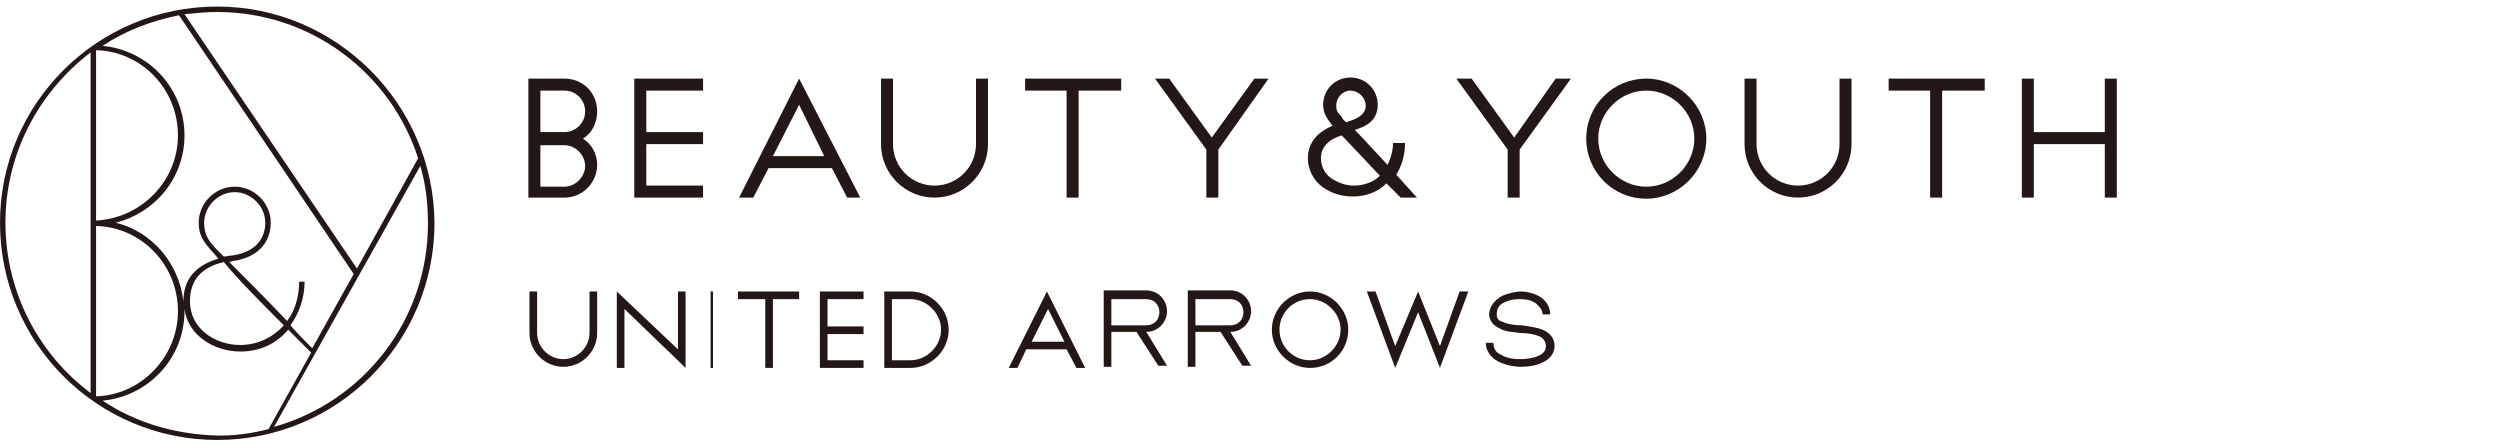 <?xml version="1.0" encoding="utf-8"?>
<!-- Generator: Adobe Illustrator 24.0.3, SVG Export Plug-In . SVG Version: 6.00 Build 0)  -->
<svg version="1.1" id="レイヤー_1" xmlns="http://www.w3.org/2000/svg" xmlns:xlink="http://www.w3.org/1999/xlink" x="0px"
	 y="0px" viewBox="0 0 229 41" width="229" height="41" style="enable-background:new 0 0 229 41;" xml:space="preserve">
<style type="text/css">
	.st0{fill:#231815;}
	.st1{fill:none;stroke:#231815;stroke-width:0.222;stroke-linejoin:round;}
</style>
<g>
	<path class="st0" d="M25.1,39.1l13.4-23.9c0.5,1.7,0.7,3.4,0.7,5.3C39.2,29.3,33.3,36.8,25.1,39.1 M9.4,36.7
		c4.2-0.4,7.5-3.9,7.5-8.2c0-0.1,0-0.1,0-0.2c0.3,2.4,2.7,3.9,5.1,3.9c1.8,0,3.3-0.7,4.4-2c1,1,1.8,1.8,2.1,2.1l-3.9,7
		c-1.5,0.4-3,0.6-4.6,0.6C16,39.8,12.4,38.7,9.4,36.7 M0.5,20.4c0-6.4,3.1-12,7.8-15.6V36C3.6,32.5,0.5,26.8,0.5,20.4 M8.8,20.7
		c4.2,0.1,7.5,3.6,7.5,7.8c0,4.2-3.4,7.7-7.5,7.8V20.7z M8.8,4.6c4.2,0.1,7.5,3.6,7.5,7.8c0,4.2-3.4,7.6-7.5,7.8V4.6z M19.7,22.7
		c-0.6-0.7-1-1.2-1-2.3c0-1.5,1.3-2.8,2.8-2.8c1.5,0,2.8,1.3,2.8,2.8c0,0.8-0.3,2.6-3,3c-0.3,0-0.5,0.1-0.8,0.1
		C20.4,23.4,19.7,22.7,19.7,22.7 M26,29.8c-1,1.1-2.4,1.8-4,1.8c-2.3,0-4.6-1.5-4.6-4c0-1.9,1-3.1,3.1-3.6
		C21.7,25.5,24.1,27.9,26,29.8 M28.6,31.9c-0.4-0.4-1.4-1.4-2-2.1c0.8-1.1,1.3-2.5,1.3-4h-0.5c0,1.4-0.4,2.7-1.1,3.6
		c-2.1-2.2-4-4.1-5.3-5.4c0.1,0,0.3-0.1,0.4-0.1c2.1-0.3,3.4-1.6,3.4-3.5c0-1.8-1.5-3.3-3.3-3.3c-1.8,0-3.3,1.5-3.3,3.3
		c0,1.2,0.5,1.8,1.2,2.6c0,0,0.2,0.2,0.6,0.7c-2.1,0.6-3.2,1.9-3.2,3.9c-0.4-3.5-2.9-6.4-6.2-7.2c3.6-0.9,6.3-4.1,6.3-8
		c0-4.3-3.3-7.8-7.5-8.2c2.1-1.4,4.5-2.3,7-2.8l16,23.7L28.6,31.9z M38.3,14.5l-5.6,10.1L16.9,1.3c1-0.1,2-0.2,3-0.2
		C28.5,1.1,35.8,6.7,38.3,14.5 M19.9,0.6C8.9,0.6,0,9.5,0,20.4c0,11,8.9,19.9,19.9,19.9c11,0,19.9-8.9,19.9-19.9
		C39.7,9.5,30.8,0.6,19.9,0.6"/>
	<polygon class="st0" points="102.7,7.2 93.9,7.2 93.9,8.3 97.7,8.3 97.7,18.1 98.8,18.1 98.8,8.3 102.7,8.3 	"/>
	<polygon class="st0" points="181.8,7.2 173,7.2 173,8.3 176.8,8.3 176.8,18.1 177.9,18.1 177.9,8.3 181.8,8.3 	"/>
	<path class="st0" d="M89.4,7.2v6c0,2.1-1.7,3.8-3.8,3.8c-2.1,0-3.8-1.7-3.8-3.8v-6h-1.1v6c0,2.7,2.2,4.9,4.9,4.9
		c2.7,0,4.9-2.2,4.9-4.9v-6H89.4z"/>
	<path class="st0" d="M168.5,7.2v6c0,2.1-1.7,3.8-3.8,3.8c-2.1,0-3.8-1.7-3.8-3.8v-6h-1.1v6c0,2.7,2.2,4.9,4.9,4.9
		c2.7,0,4.9-2.2,4.9-4.9v-6H168.5z"/>
	<polygon class="st0" points="192.8,7.2 192.8,12.1 186.3,12.1 186.3,7.2 185.2,7.2 185.2,18.1 186.3,18.1 186.3,13.2 192.8,13.2 
		192.8,18.1 193.9,18.1 193.9,7.2 	"/>
	<path class="st0" d="M146.4,12.7c0-2.4,2-4.4,4.4-4.4c2.4,0,4.4,2,4.4,4.4c0,2.4-2,4.4-4.4,4.4C148.4,17.1,146.4,15.1,146.4,12.7
		 M145.3,12.7c0,3,2.4,5.5,5.5,5.5c3,0,5.5-2.5,5.5-5.5c0-3-2.5-5.5-5.5-5.5C147.8,7.2,145.3,9.6,145.3,12.7"/>
	<path class="st0" d="M51.7,17.1h-2.2v-3.8h2.2c1,0,1.9,0.9,1.9,1.9C53.6,16.2,52.7,17.1,51.7,17.1 M49.5,8.3h2.2
		c1.1,0,1.9,0.9,1.9,1.9c0,1.1-0.9,1.9-1.9,1.9h-2.2V8.3z M53.4,12.7c0.8-0.5,1.3-1.4,1.3-2.5c0-1.7-1.3-3-3-3h-3.3v10.9h3.3
		c1.7,0,3-1.4,3-3C54.7,14.1,54.2,13.2,53.4,12.7"/>
	<polygon class="st0" points="64.4,8.3 64.4,7.2 58.1,7.2 58.1,18.1 64.4,18.1 64.4,17 59.2,17 59.2,13.2 64.4,13.2 64.4,12.1 
		59.2,12.1 59.2,8.3 	"/>
	<path class="st0" d="M73.2,9.6l2.3,4.7h-4.7L73.2,9.6z M69,18.1l1.4-2.7h5.8l1.4,2.7h1.2L73.2,7.2l-5.5,10.9H69z"/>
	<polygon class="st0" points="114.9,7.2 111,12.6 107.1,7.2 105.8,7.2 110.5,13.7 110.5,18.1 111.6,18.1 111.6,13.7 116.2,7.2 	"/>
	<path class="st0" d="M124,17c-0.8,0-1.5-0.3-2.1-0.7c-0.4-0.3-0.9-0.9-0.9-1.8c0-0.6,0.2-1,0.6-1.4c0.3-0.3,0.7-0.5,1.3-0.7
		c0.3,0.3,1.8,1.9,3.5,3.7C125.8,16.7,124.9,17,124,17 M123.7,8.3c0.7,0,1.4,0.6,1.4,1.4c0,0.4-0.2,1-1.5,1.4
		c-0.1,0-0.2,0.1-0.3,0.1c-0.1-0.1-0.2-0.2-0.3-0.3l-0.1-0.2c-0.4-0.4-0.5-0.6-0.5-1C122.4,8.9,123,8.3,123.7,8.3 M128.3,18.1h1.5
		c0,0-1.2-1.3-1.9-2.1c0.5-0.8,0.8-1.8,0.8-2.9h-1.1c0,0.7-0.2,1.4-0.5,2c-1.5-1.6-2.4-2.6-3-3.2c0.6-0.2,1.1-0.4,1.4-0.7
		c0.5-0.4,0.7-1,0.7-1.6c0-1.4-1.1-2.5-2.5-2.5c-1.4,0-2.5,1.1-2.5,2.5c0,0.7,0.3,1.2,0.7,1.7c0,0,0.1,0.2,0.2,0.2
		c-1.2,0.5-2.3,1.4-2.3,3c0,1,0.5,2,1.3,2.6c0.8,0.6,1.8,0.9,2.8,0.9c1.2,0,2.3-0.4,3.1-1.2C127.5,17.3,128.3,18.1,128.3,18.1"/>
	<polygon class="st0" points="142.5,7.2 138.7,12.6 134.8,7.2 133.4,7.2 138.1,13.7 138.1,18.1 139.2,18.1 139.2,13.7 143.9,7.2 	
		"/>
	<path class="st0" d="M54,26.7h0.7v3.8c0,1.7-1.4,3.1-3.1,3.1c-1.7,0-3.1-1.4-3.1-3.1v-3.8h0.7v3.8c0,1.3,1.1,2.4,2.4,2.4
		c1.3,0,2.4-1.1,2.4-2.4V26.7z"/>
	<polygon class="st0" points="62.1,26.7 62.8,26.7 62.8,33.7 57.2,28.3 57.2,33.7 56.5,33.7 56.5,26.7 62.1,32 	"/>
	<line class="st1" x1="65.2" y1="33.7" x2="65.2" y2="26.7"/>
	<polygon class="st0" points="73.2,26.7 73.2,27.4 70.8,27.4 70.8,33.7 70.1,33.7 70.1,27.4 67.6,27.4 67.6,26.7 	"/>
	<polygon class="st0" points="79.1,27.4 75.8,27.4 75.8,29.9 79.1,29.9 79.1,30.6 75.8,30.6 75.8,33 79.1,33 79.1,33.7 75.1,33.7 
		75.1,26.7 79.1,26.7 	"/>
	<path class="st0" d="M83.4,33c1.5,0,2.8-1.3,2.8-2.8c0-1.5-1.3-2.8-2.8-2.8h-1.7V33H83.4z M83.4,26.7c1.9,0,3.5,1.6,3.5,3.5
		c0,1.9-1.6,3.5-3.5,3.5h-2.4v-7H83.4z"/>
	<path class="st0" d="M96,28.3l-1.5,3h3L96,28.3z M93.2,33.7h-0.8l3.5-7l3.5,7h-0.8l-0.9-1.7h-3.7L93.2,33.7z"/>
	<path class="st0" d="M101.8,27.4v2.4h3.2c0.7,0,1.2-0.5,1.2-1.2c0-0.7-0.5-1.2-1.2-1.2H101.8z M101.8,30.5v3.1h-0.7v-7h3.9
		c1.1,0,1.9,0.9,1.9,1.9c0,1-0.8,1.9-1.9,1.9l1.9,3.1h-0.8l-2-3.1H101.8z"/>
	<path class="st0" d="M109.5,27.4v2.4h3.2c0.7,0,1.2-0.5,1.2-1.2c0-0.7-0.5-1.2-1.2-1.2H109.5z M109.5,30.5v3.1h-0.7v-7h3.9
		c1.1,0,1.9,0.9,1.9,1.9c0,1-0.8,1.9-1.9,1.9l1.9,3.1h-0.8l-2-3.1H109.5z"/>
	<path class="st0" d="M117.2,30.2c0,1.5,1.2,2.8,2.8,2.8c1.5,0,2.8-1.3,2.8-2.8c0-1.5-1.3-2.8-2.8-2.8
		C118.4,27.4,117.2,28.7,117.2,30.2 M116.5,30.2c0-1.9,1.6-3.5,3.5-3.5c1.9,0,3.5,1.6,3.5,3.5c0,1.9-1.5,3.5-3.5,3.5
		C118.1,33.7,116.5,32.1,116.5,30.2"/>
	<polygon class="st0" points="133.7,26.7 134.5,26.7 131.9,33.7 129.9,28.6 127.8,33.7 125.2,26.7 126,26.7 127.8,31.7 129.9,26.7 
		131.9,31.7 	"/>
	<path class="st0" d="M137.6,27.1c0.7-0.3,1.4-0.4,1.7-0.4c0.6,0,1.3,0.2,1.8,0.5c0.6,0.4,0.9,1,0.9,1.6h-0.7c0-0.5-0.4-0.8-0.6-1
		c-0.4-0.3-0.9-0.4-1.5-0.4c-0.2,0-0.8,0-1.4,0.3c-0.5,0.2-0.7,0.6-0.7,1.1c0,0.4,0.2,0.6,0.6,0.7c0.4,0.2,1.1,0.3,1.7,0.3
		c0.7,0.1,1.4,0.2,1.9,0.4c0.7,0.3,1.1,0.8,1.1,1.5c0,0.6-0.4,1.2-1.1,1.5c-0.6,0.3-1.3,0.4-2,0.4c-0.7,0-1.5-0.2-2.1-0.5
		c-0.7-0.4-1.1-1-1.1-1.7h0.7c0,0.5,0.2,0.9,0.7,1.1c0.5,0.3,1.1,0.4,1.7,0.4c0.6,0,1.3-0.1,1.7-0.3c0.5-0.2,0.7-0.5,0.7-0.9
		c0-0.4-0.2-0.7-0.6-0.9c-0.5-0.2-1.1-0.3-1.8-0.3c-0.6-0.1-1.3-0.1-1.8-0.4c-0.7-0.3-1-0.8-1-1.4C136.5,28,136.9,27.5,137.6,27.1"
		/>
</g>
</svg>
